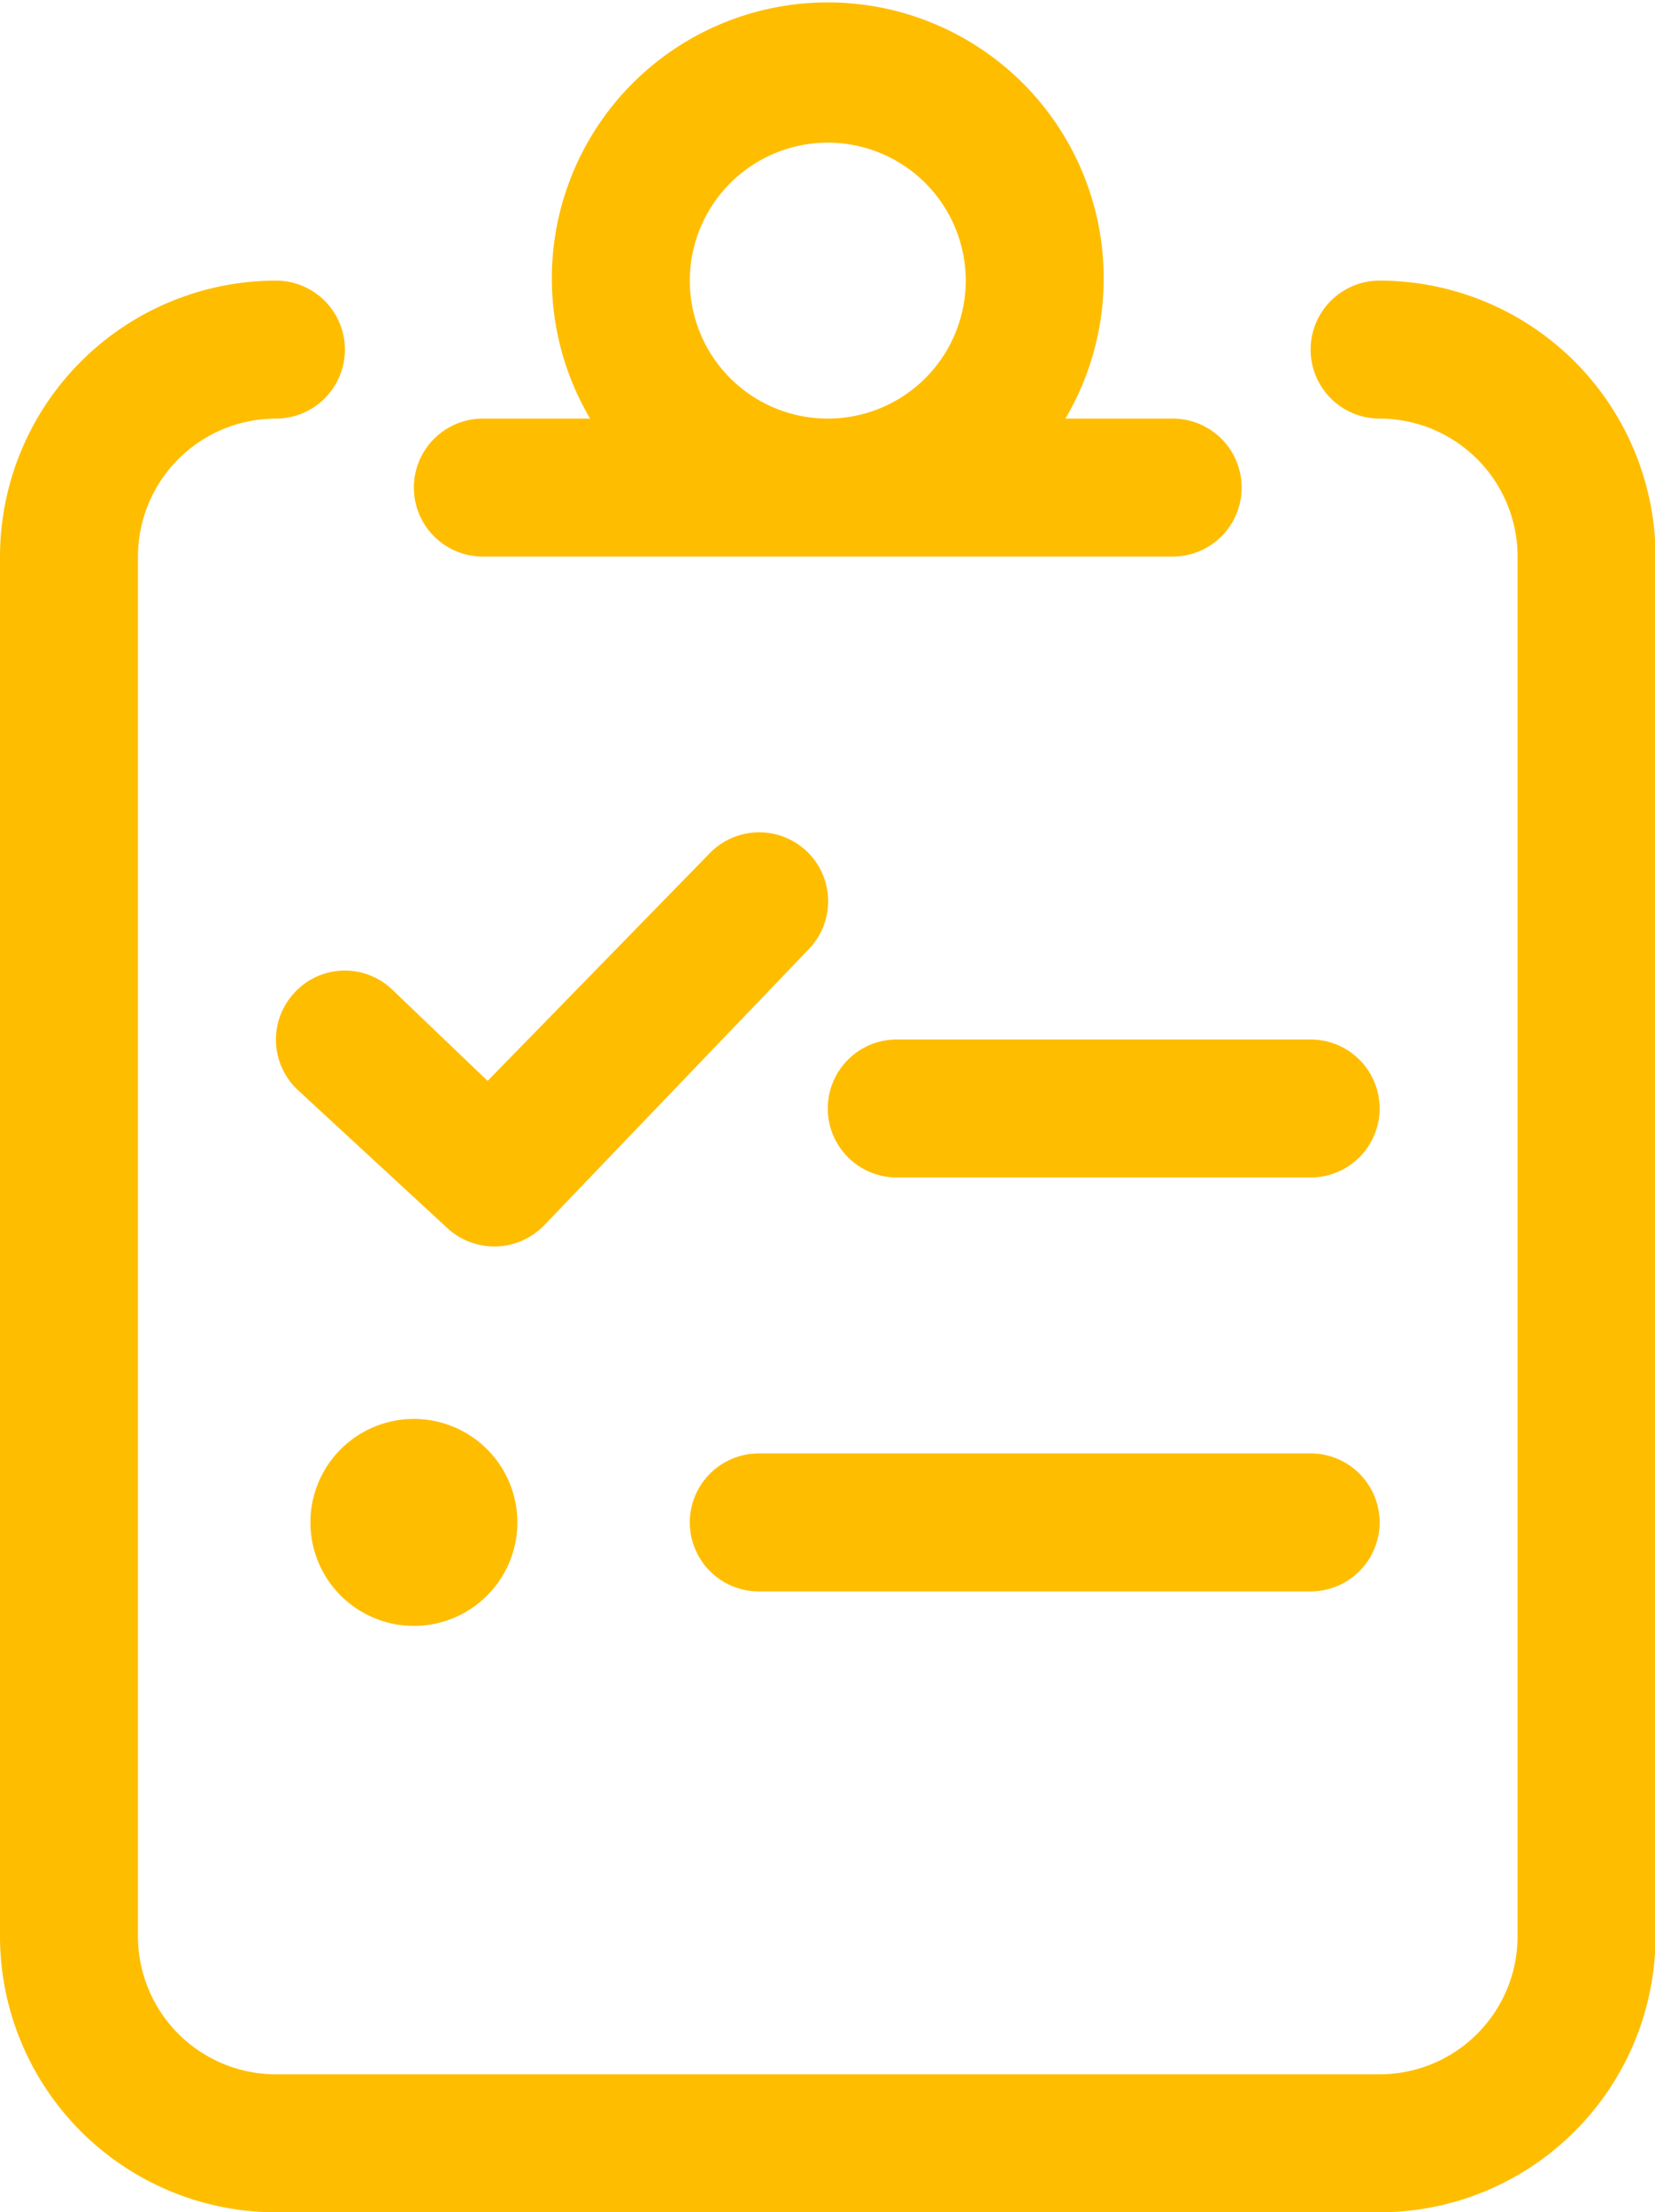 <?xml version="1.0" encoding="UTF-8"?> <svg xmlns="http://www.w3.org/2000/svg" xmlns:xlink="http://www.w3.org/1999/xlink" width="205" height="274" viewBox="0 0 205 274"><defs><clipPath id="clip-path"><rect id="Rectangle_651" data-name="Rectangle 651" width="205" height="274" transform="translate(0 -0.134)" fill="#ffbd00"></rect></clipPath></defs><g id="Group_1321" data-name="Group 1321" transform="translate(0 0.633)"><g id="Group_1320" data-name="Group 1320" transform="translate(0 -0.5)" clip-path="url(#clip-path)"><path id="Path_1361" data-name="Path 1361" d="M162.344,179.433H93.989a8.544,8.544,0,1,0,0,17.089h68.356a8.544,8.544,0,1,0,0-17.089m0-51.267H111.078a8.544,8.544,0,1,0,0,17.089h51.267a8.544,8.544,0,1,0,0-17.089M51.267,175.161a12.817,12.817,0,1,0,12.817,12.817,12.817,12.817,0,0,0-12.817-12.817M170.889,34.178a8.544,8.544,0,1,0,0,17.089,17.1,17.1,0,0,1,17.089,17.089V239.244a17.1,17.1,0,0,1-17.089,17.089H34.178a17.1,17.1,0,0,1-17.089-17.089V68.356A17.1,17.1,0,0,1,34.178,51.267a8.544,8.544,0,1,0,0-17.089A34.216,34.216,0,0,0,0,68.356V239.244a34.216,34.216,0,0,0,34.178,34.178H170.889a34.216,34.216,0,0,0,34.178-34.178V68.356a34.216,34.216,0,0,0-34.178-34.178M59.811,68.356h85.444a8.544,8.544,0,1,0,0-17.089H131.969a34.178,34.178,0,1,0-58.873,0H59.811a8.544,8.544,0,0,0,0,17.089m42.722-51.267A17.089,17.089,0,1,1,85.444,34.178a17.112,17.112,0,0,1,17.089-17.089M36.447,122.4a8.526,8.526,0,0,0,.484,12.064l18.509,17.089a8.582,8.582,0,0,0,11.98-.389l32.752-34.178A8.539,8.539,0,1,0,87.84,105.172L60.4,133.293,48.511,121.918a8.478,8.478,0,0,0-12.064.481" transform="translate(0 0.444)" fill="#ffbd00"></path></g></g></svg> 